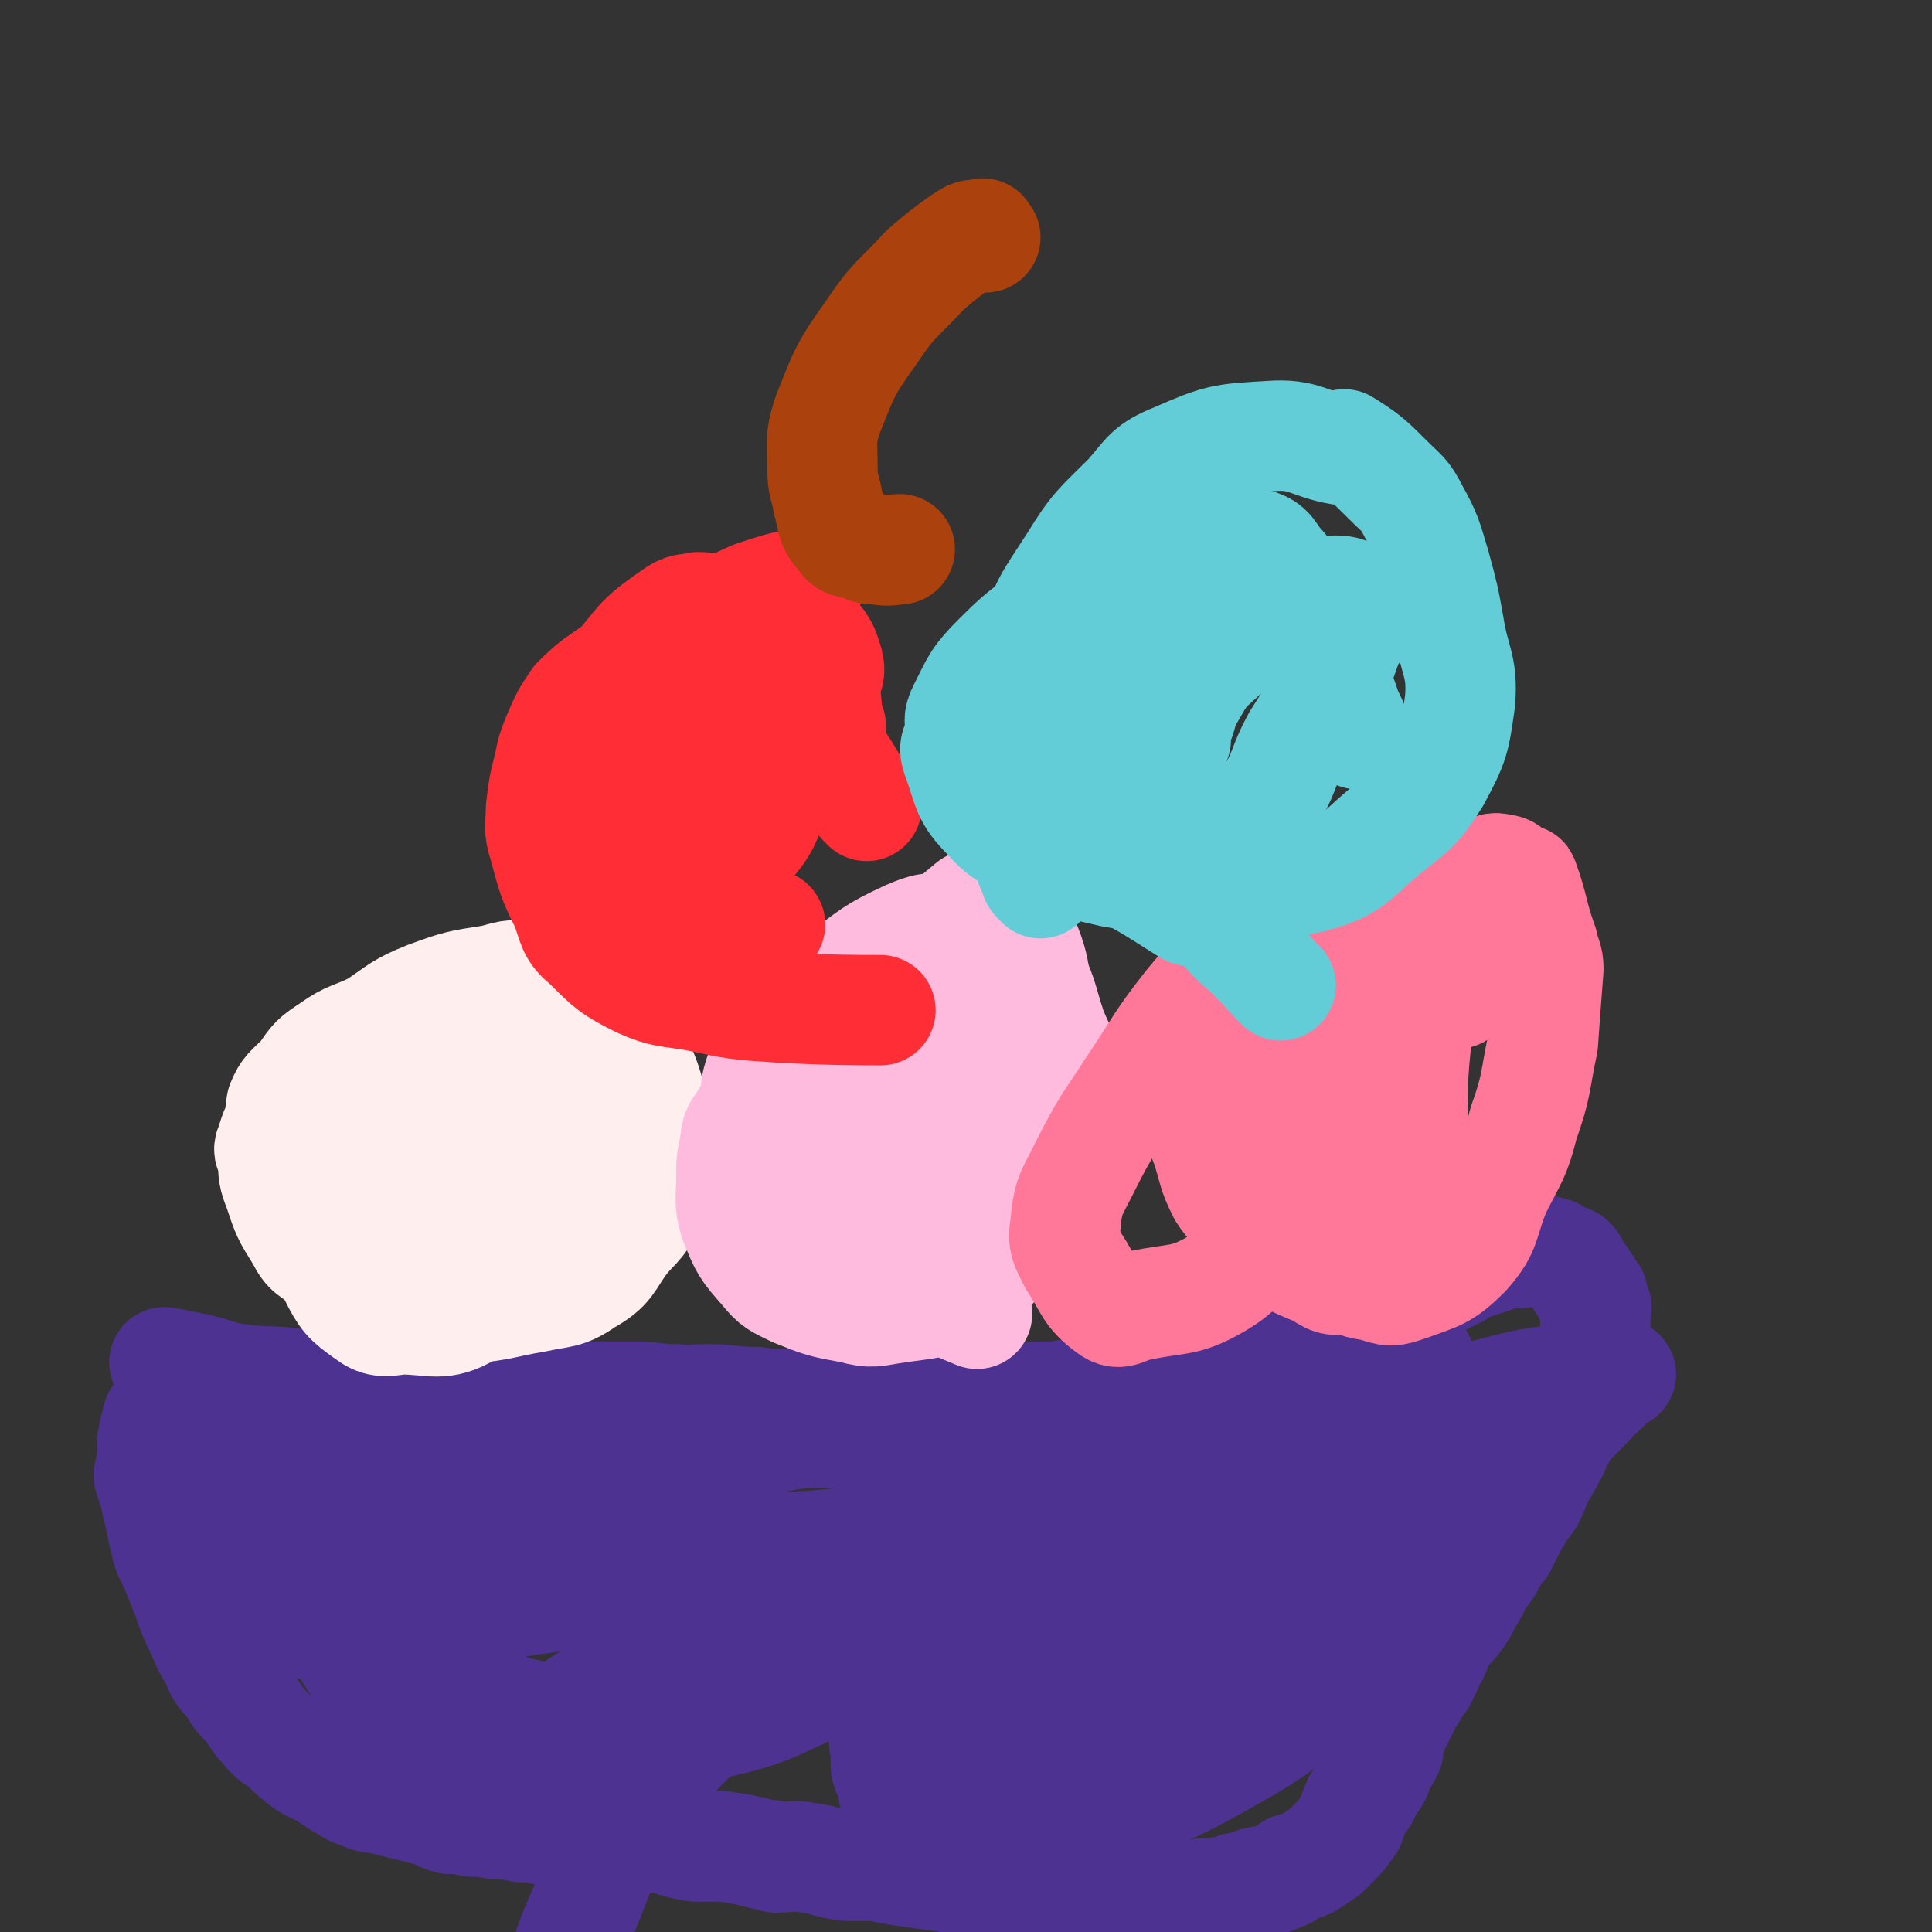 <svg viewBox='0 0 700 700' version='1.1' xmlns='http://www.w3.org/2000/svg' xmlns:xlink='http://www.w3.org/1999/xlink'><rect x="0" y="0" width="700" height="700" fill="#333333" stroke="none"/><g fill='none' stroke='#4D3292' stroke-width='40' stroke-linecap='round' stroke-linejoin='round'><path d='M61,495c-1,-1 -1,-1 -1,-1 -1,-1 0,0 0,0 0,0 0,0 0,0 1,0 1,0 2,0 5,1 5,1 10,2 8,2 8,3 17,4 10,1 11,0 22,2 12,1 12,1 24,3 6,1 6,1 13,1 9,1 9,1 17,1 9,0 9,-1 17,-1 7,-1 7,0 15,0 8,0 8,0 16,0 8,0 8,0 16,0 8,0 8,1 16,1 5,1 5,0 11,0 9,0 9,1 18,1 6,1 6,1 12,1 6,0 6,0 12,0 6,0 6,0 12,0 5,0 5,0 11,0 6,0 6,0 12,0 2,0 2,0 5,0 8,-1 8,-1 16,-1 7,-1 7,-1 13,-1 8,-1 8,-1 16,-1 5,-1 5,-1 10,-1 7,-1 7,-2 14,-3 6,-1 6,-1 12,-2 1,0 1,0 2,0 8,-2 8,-1 15,-3 5,-1 5,-2 10,-3 4,-1 4,-1 9,-2 6,-2 5,-2 11,-4 4,-1 4,-1 8,-2 5,-2 5,-2 10,-4 4,-2 4,-2 8,-4 1,-1 1,-1 2,-2 5,-2 5,-1 10,-3 4,-2 4,-2 8,-4 4,-2 4,-2 8,-4 4,-2 4,-2 8,-4 3,-2 3,-2 6,-3 3,-1 3,-1 6,-2 3,-1 3,-1 6,-2 2,0 3,0 5,0 1,-1 1,-1 1,-1 2,-1 2,0 4,0 1,0 1,0 1,0 1,0 1,0 2,0 2,0 2,1 4,1 1,1 1,1 1,1 1,0 1,1 2,1 1,1 2,0 3,1 1,1 1,1 1,2 1,1 0,2 1,2 0,1 1,1 2,2 0,0 -1,1 0,1 0,1 1,1 2,2 0,0 -1,1 0,1 0,1 1,1 2,2 0,0 0,0 0,1 0,1 0,1 0,2 0,0 0,0 0,0 0,1 1,1 1,1 1,1 0,1 0,2 0,0 0,0 0,0 0,1 0,1 0,1 0,1 0,1 0,1 0,1 0,1 0,1 0,1 0,1 0,1 0,1 0,1 0,1 0,1 0,1 0,1 0,1 0,1 0,1 0,1 0,1 0,1 0,1 0,1 0,1 0,1 0,2 0,2 0,2 -1,1 -1,2 -1,1 0,2 0,2 0,1 -1,0 -1,1 -1,1 0,1 0,2 0,2 -1,2 -1,4 -1,2 -1,2 -1,4 -1,2 -1,2 -1,4 -1,3 -2,2 -3,5 -1,2 -1,3 -2,5 -1,3 -2,3 -3,6 -2,3 -1,3 -3,6 -2,4 -2,4 -4,7 -2,4 -2,5 -4,9 -3,4 -3,4 -6,9 -2,4 -2,4 -4,8 -1,1 -1,1 -2,2 -3,6 -3,6 -7,11 -1,3 -1,3 -3,6 -2,4 -2,4 -4,7 -3,4 -3,3 -6,7 -2,3 -1,4 -3,7 -2,3 -1,3 -3,6 -1,3 -1,2 -3,5 -1,2 -1,2 -3,5 -1,2 -1,2 -2,4 -1,2 -1,2 -2,4 -1,1 -1,1 -2,2 0,2 0,2 0,3 -1,3 -1,3 -1,5 -1,1 -1,1 -1,2 -1,2 -2,2 -3,3 0,2 0,2 0,3 -1,3 -2,3 -3,5 -1,2 -1,2 -2,4 -1,1 -1,1 -2,2 -1,2 -1,3 -2,5 -1,2 0,2 -2,4 -2,3 -2,3 -4,5 -2,2 -2,2 -4,4 -3,2 -3,2 -6,4 -2,1 -3,1 -6,2 -2,2 -2,2 -5,3 -4,2 -4,1 -8,2 -3,1 -3,2 -7,2 -1,1 -1,1 -3,1 -5,1 -5,1 -9,1 -5,1 -5,0 -9,1 -5,0 -5,1 -9,1 -5,0 -5,0 -10,0 -6,0 -6,0 -12,0 -5,0 -5,-1 -10,-1 -6,-1 -6,-1 -12,-1 -5,-1 -5,-1 -10,-1 -6,-1 -6,-2 -12,-3 -5,-1 -5,-1 -9,-2 -8,-1 -8,-1 -15,-2 -6,-1 -6,-1 -11,-2 -5,0 -5,0 -10,0 -8,-1 -7,-2 -15,-3 -5,-1 -5,0 -11,0 -2,-1 -2,-1 -4,-1 -8,-2 -8,-2 -15,-3 -5,0 -5,0 -10,0 -7,-1 -7,-2 -13,-3 -5,-1 -5,0 -9,0 -6,-1 -6,-1 -12,-1 -5,-1 -5,-1 -9,-1 -6,-1 -6,-1 -12,-1 -4,-1 -4,-1 -8,-1 -5,-1 -5,-1 -9,-1 -5,-1 -5,-1 -9,-1 -4,-1 -4,-1 -8,-1 -4,-1 -4,-2 -8,-3 -4,-1 -4,-1 -8,-2 -4,-1 -4,-1 -8,-2 -4,-1 -4,0 -8,-2 -4,-1 -4,-2 -8,-4 -1,-1 -1,-1 -3,-2 -4,-3 -4,-2 -9,-5 -4,-3 -4,-3 -8,-7 -4,-3 -4,-2 -7,-6 -3,-3 -3,-4 -6,-8 -4,-4 -4,-4 -6,-8 -4,-4 -4,-4 -6,-9 -3,-5 -3,-5 -5,-10 -3,-6 -3,-6 -5,-12 -2,-5 -2,-5 -4,-10 -2,-5 -3,-5 -4,-10 -1,-4 -1,-4 -2,-9 -1,-4 -1,-4 -2,-9 -1,-3 -1,-3 -2,-6 0,-3 1,-3 1,-6 0,-3 0,-4 0,-6 1,-5 1,-5 2,-9 1,-2 2,-3 4,-4 1,-1 1,0 2,1 9,7 10,6 17,15 8,9 6,11 12,21 4,6 4,6 9,12 6,9 6,8 12,17 5,7 4,7 9,15 4,7 4,7 9,15 4,7 4,7 8,14 4,5 4,5 9,10 8,9 10,12 16,17 1,2 -1,-2 -1,-4 0,-5 2,-5 1,-9 -3,-17 -3,-18 -9,-34 -2,-6 -4,-5 -8,-12 -7,-11 -5,-12 -13,-24 -5,-8 -5,-8 -12,-16 -5,-7 -6,-7 -12,-14 -4,-4 -3,-4 -8,-8 -4,-3 -4,-3 -8,-6 -2,-1 -2,-2 -4,-3 -1,0 -1,0 -1,0 -2,1 -3,1 -3,2 1,10 0,11 5,20 11,21 12,22 27,40 9,10 11,9 22,16 14,10 14,11 30,18 14,7 15,7 31,10 9,2 9,1 18,0 15,-2 16,-2 29,-8 11,-5 11,-6 20,-14 10,-8 9,-9 18,-17 11,-10 11,-9 23,-18 7,-6 7,-6 15,-12 4,-2 4,-2 7,-4 5,-4 6,-4 9,-8 1,-2 0,-3 -1,-4 -4,-7 -3,-10 -9,-13 -12,-6 -14,-6 -28,-6 -17,0 -17,1 -34,5 -21,4 -21,5 -42,11 -23,8 -23,9 -47,17 -19,6 -20,5 -39,13 -13,5 -13,6 -27,13 -5,2 -5,2 -10,5 0,1 -1,2 0,3 1,1 1,2 4,2 15,2 16,1 31,0 23,-2 23,-3 45,-7 28,-4 28,-4 57,-8 39,-7 61,-10 78,-13 '/><path d='M408,526c-1,-1 -1,-1 -1,-1 -1,-1 0,0 0,0 -2,-1 -2,-2 -4,-3 -10,-4 -10,-5 -21,-7 -24,-4 -25,-5 -50,-6 -41,-1 -41,-1 -83,2 -39,3 -39,3 -78,9 -23,3 -22,4 -45,9 -14,3 -14,3 -28,6 0,0 0,1 0,1 -2,1 -2,0 -4,1 -2,1 -3,2 -3,2 0,1 1,1 2,1 8,4 8,5 16,8 15,4 16,3 31,5 19,3 19,2 38,4 22,1 22,1 44,2 26,2 26,3 52,2 34,-1 34,-3 68,-6 31,-2 31,-1 62,-5 26,-3 27,-1 53,-7 20,-5 22,-4 39,-13 6,-4 5,-6 9,-13 1,-3 1,-3 1,-7 1,-5 1,-5 1,-9 0,-1 0,-1 0,-2 -1,-3 -1,-4 -3,-7 -1,-1 -2,0 -4,0 -2,-1 -2,-2 -4,-1 -5,0 -5,1 -9,2 -8,3 -9,2 -17,6 -13,7 -13,7 -26,15 -11,8 -11,9 -22,18 -15,11 -16,11 -31,23 -16,13 -16,12 -31,26 -13,13 -13,13 -24,26 -8,9 -9,9 -14,19 -2,4 -2,4 -1,9 0,5 -1,7 4,10 9,6 11,7 23,6 17,-1 17,-4 34,-10 24,-9 24,-9 46,-21 25,-12 25,-11 48,-26 20,-13 20,-14 39,-28 15,-11 16,-10 30,-23 10,-9 9,-10 17,-21 7,-7 7,-7 14,-14 2,-3 3,-3 5,-5 3,-3 2,-3 5,-5 0,-1 2,0 1,0 -1,0 -2,0 -4,0 -20,3 -21,1 -40,6 -23,6 -22,8 -44,16 -27,9 -28,7 -53,19 -23,11 -22,13 -43,28 -18,12 -19,11 -35,25 -12,11 -11,11 -21,24 -7,9 -7,9 -13,19 -3,4 -3,5 -5,9 -1,0 -2,1 -1,1 1,0 3,1 5,0 21,-10 20,-12 41,-23 19,-11 18,-12 38,-22 23,-12 23,-11 47,-22 17,-9 16,-9 34,-18 13,-6 13,-6 27,-12 8,-3 8,-3 15,-7 5,-2 4,-3 9,-6 4,-2 6,-3 8,-4 1,-1 -1,0 -2,0 -10,-2 -10,-4 -19,-3 -24,1 -24,2 -48,6 -23,5 -23,5 -45,13 -22,8 -23,7 -44,19 -19,10 -20,10 -36,24 -15,13 -16,14 -27,30 -6,10 -7,12 -7,23 -1,8 0,10 5,16 7,8 8,10 18,13 10,3 12,2 23,-1 19,-6 19,-8 38,-16 17,-8 17,-7 33,-16 18,-10 19,-11 35,-23 14,-11 15,-11 26,-24 10,-11 10,-12 15,-26 5,-15 3,-16 4,-32 0,-9 -1,-9 -2,-17 -2,-12 0,-13 -4,-23 -2,-4 -3,-5 -8,-7 -7,-1 -8,0 -16,1 -19,2 -19,1 -37,5 -20,5 -20,5 -39,14 -20,9 -20,10 -40,21 -19,12 -19,12 -37,25 -19,13 -19,14 -38,26 -19,12 -19,12 -38,21 -21,10 -21,10 -43,17 -19,7 -20,6 -40,11 -13,3 -14,3 -28,5 -6,1 -7,0 -13,1 -2,1 -2,2 -4,2 -1,1 -1,0 -1,0 0,0 0,0 0,0 3,0 3,0 6,0 19,-3 19,-3 38,-7 19,-3 19,-4 38,-8 37,-9 37,-9 74,-18 40,-9 40,-10 81,-18 37,-7 37,-6 74,-13 32,-5 31,-7 63,-12 12,-2 12,-1 25,-2 0,0 0,1 0,1 0,0 0,-1 0,-1 -14,-6 -13,-10 -28,-11 -23,-3 -23,1 -47,3 -34,4 -34,2 -67,9 -37,7 -36,8 -72,19 -30,9 -30,10 -59,20 -21,7 -21,6 -41,15 -8,4 -10,6 -16,11 -1,1 2,0 4,0 6,2 6,4 11,4 22,0 23,1 44,-4 22,-5 21,-8 43,-16 24,-8 24,-8 48,-17 29,-10 31,-6 58,-20 15,-8 12,-13 25,-23 11,-10 14,-7 24,-17 8,-8 9,-10 13,-18 0,-2 -3,-1 -4,-3 -1,-2 3,-4 1,-4 -5,-1 -7,-1 -13,1 -25,8 -25,8 -48,19 -26,12 -25,12 -50,27 -29,17 -30,16 -58,35 -22,16 -23,16 -43,35 -16,16 -17,16 -29,35 -10,15 -9,16 -16,33 -6,13 -5,13 -10,26 '/></g>
<g fill='none' stroke='#FFEEEE' stroke-width='40' stroke-linecap='round' stroke-linejoin='round'><path d='M152,370c-1,-1 -1,-1 -1,-1 -1,-1 0,0 0,0 0,0 0,0 0,0 0,0 0,-1 0,0 -2,0 -3,1 -4,2 -6,5 -5,5 -11,9 -8,6 -9,5 -18,12 -7,5 -8,5 -14,12 -4,4 -4,5 -6,11 -1,2 0,2 1,5 0,5 0,6 2,11 3,9 3,9 8,17 3,6 4,5 9,9 8,6 8,7 17,11 10,5 10,5 21,6 7,1 7,1 14,0 12,-1 12,-2 24,-4 9,-2 11,-1 18,-6 9,-5 8,-7 14,-15 5,-6 7,-6 9,-14 3,-9 2,-10 1,-20 0,-14 1,-16 -4,-28 -4,-9 -8,-7 -15,-14 -6,-6 -3,-9 -10,-14 -6,-4 -7,-3 -14,-5 -7,-1 -7,-1 -14,1 -13,2 -13,2 -24,6 -10,4 -10,5 -19,11 -8,4 -9,3 -16,8 -6,4 -6,4 -10,10 -5,5 -6,5 -8,10 -1,5 0,5 1,10 1,9 0,10 4,18 5,10 6,10 14,18 4,4 5,3 10,6 7,4 7,5 15,7 5,2 5,2 10,0 12,-4 14,-4 24,-12 8,-7 7,-8 12,-18 5,-13 5,-13 9,-27 3,-12 3,-12 5,-24 0,-4 0,-4 -1,-8 -2,-8 -1,-10 -5,-15 -3,-3 -5,-1 -9,0 -10,2 -10,1 -20,5 -12,6 -13,6 -23,14 -11,8 -11,9 -19,20 -8,10 -8,11 -12,22 -3,10 -3,11 -2,21 1,13 1,14 6,25 4,8 5,9 12,14 4,3 6,3 12,2 12,0 15,3 25,-3 13,-7 12,-10 21,-22 10,-12 10,-12 16,-26 6,-12 5,-13 7,-26 1,-8 0,-9 0,-17 -1,-6 0,-7 -3,-12 -1,-2 -2,-2 -4,-2 -6,0 -7,0 -13,2 -14,7 -15,7 -27,16 -11,9 -11,10 -20,20 -8,10 -8,9 -14,20 -5,8 -4,9 -7,18 0,2 0,2 1,4 2,4 1,7 5,9 5,2 7,1 13,-1 15,-5 16,-5 29,-13 10,-6 10,-7 18,-15 6,-7 8,-7 12,-15 1,-3 -1,-4 -2,-7 -2,-8 -1,-8 -5,-15 -5,-7 -5,-8 -12,-12 -6,-3 -8,-3 -15,-2 -7,1 -8,2 -14,6 -10,7 -12,9 -18,16 -1,1 4,-1 4,0 -1,9 -4,11 -5,22 -1,5 -2,5 0,10 1,8 1,9 5,16 5,6 5,7 12,11 4,3 5,2 11,1 13,0 16,3 27,-3 5,-3 3,-7 4,-14 2,-8 2,-8 1,-16 -1,-9 0,-10 -3,-18 -2,-7 -3,-7 -8,-12 -2,-2 -2,-3 -4,-3 -3,0 -4,0 -7,1 -7,3 -8,3 -14,8 -1,1 0,2 -1,3 -4,7 -5,7 -8,14 -2,5 -3,5 -3,10 -1,4 -1,5 0,9 0,6 0,6 2,12 1,4 1,4 3,7 3,4 3,4 7,7 0,0 0,-1 1,0 3,0 3,0 5,0 2,0 2,1 4,1 2,0 2,0 4,0 3,0 3,0 5,-1 1,-1 1,-1 1,-1 2,-1 2,-1 3,-1 '/></g>
<g fill='none' stroke='#FFBBDD' stroke-width='40' stroke-linecap='round' stroke-linejoin='round'><path d='M357,328c-1,-1 -1,-2 -1,-1 -2,0 -2,0 -4,1 -6,5 -6,5 -12,10 -11,10 -11,10 -23,20 -15,12 -16,11 -29,25 -11,11 -11,11 -19,24 -3,4 -2,4 -3,9 -1,5 -1,5 -1,10 0,8 -1,9 1,16 4,10 4,10 11,18 4,5 5,5 11,8 10,4 10,4 21,6 7,2 8,1 15,0 13,-2 14,-1 25,-7 9,-4 8,-6 15,-14 6,-7 7,-7 11,-14 6,-10 7,-10 10,-22 3,-11 3,-12 2,-24 0,-10 -2,-10 -6,-20 -4,-12 -3,-13 -9,-23 -4,-5 -6,-5 -12,-8 -7,-4 -8,-5 -16,-5 -7,-1 -8,-1 -15,2 -13,6 -13,7 -24,15 -9,6 -10,6 -17,14 -7,8 -8,9 -12,19 -3,8 -2,8 -2,17 0,8 -1,8 1,16 4,13 4,14 12,25 5,7 8,5 16,9 10,6 10,6 21,10 15,6 23,9 30,12 '/><path d='M375,408c-1,-1 -1,-1 -1,-1 -1,-3 0,-3 0,-5 1,-7 2,-7 3,-13 0,-8 0,-8 -1,-16 -2,-16 1,-18 -5,-32 -3,-6 -6,-7 -12,-8 -9,-2 -10,0 -18,3 -15,6 -16,5 -29,14 -10,7 -10,9 -17,18 -10,11 -11,11 -18,24 -6,11 -5,12 -7,24 -1,9 -2,9 0,18 2,13 2,15 8,26 2,4 4,2 8,3 10,3 10,6 20,6 5,1 5,-2 9,-5 14,-10 17,-8 28,-20 8,-9 7,-11 11,-21 3,-10 3,-10 5,-20 2,-9 4,-10 2,-19 -1,-7 -2,-8 -7,-14 -2,-4 -4,-3 -8,-4 -4,-1 -5,-2 -9,0 -10,3 -12,2 -19,9 -8,7 -7,9 -12,19 -3,7 -3,8 -4,16 -1,8 -2,9 0,17 2,11 3,12 9,21 2,3 3,3 6,5 1,0 1,-1 1,-1 10,-3 14,0 20,-7 5,-5 2,-8 3,-17 1,-8 0,-8 0,-17 0,-8 1,-8 -1,-16 -2,-4 -2,-5 -5,-8 -2,-2 -3,-2 -6,-2 -5,1 -6,1 -11,5 -6,4 -6,5 -12,11 -5,7 -6,7 -9,15 -2,4 -2,5 -2,10 0,5 1,6 2,11 2,4 1,5 4,9 0,1 1,0 2,0 6,1 6,2 11,2 3,1 3,1 6,0 5,-1 6,-1 10,-4 4,-4 4,-5 6,-10 1,-3 0,-3 0,-6 0,-6 0,-6 -1,-11 -1,-2 -1,-2 -1,-3 -2,-4 -2,-4 -4,-8 -2,-4 -4,-6 -5,-7 '/></g>
<g fill='none' stroke='#FF7799' stroke-width='40' stroke-linecap='round' stroke-linejoin='round'><path d='M499,359c-1,-1 -1,-1 -1,-1 -1,-1 0,0 0,0 -2,0 -2,-1 -4,-1 -5,-2 -5,-2 -10,-3 -7,-1 -8,-2 -15,-2 -8,0 -9,-1 -16,2 -7,4 -8,5 -12,12 -3,4 -3,5 -2,11 2,14 2,14 7,28 3,10 4,10 9,19 7,11 6,11 15,21 7,9 7,9 16,16 5,4 6,4 12,5 6,2 6,2 12,0 11,-4 13,-4 21,-12 8,-9 6,-11 11,-23 6,-12 7,-12 10,-24 5,-14 4,-15 7,-29 1,-14 1,-14 2,-27 0,-4 -1,-4 -2,-9 -4,-11 -3,-12 -7,-23 0,-1 -1,1 -2,0 -3,-2 -3,-4 -6,-4 -3,-1 -3,0 -6,1 -16,4 -18,1 -32,9 -9,5 -6,8 -13,16 -9,11 -10,10 -17,21 -7,11 -6,12 -11,24 -4,10 -5,10 -6,20 -1,4 1,4 2,9 2,9 1,9 4,18 1,2 2,2 4,4 0,0 1,0 1,0 9,-3 10,-1 17,-6 7,-6 7,-7 11,-16 5,-11 3,-12 6,-24 3,-11 4,-11 5,-21 1,-7 0,-8 -1,-15 -3,-12 -2,-13 -7,-24 0,-1 -2,0 -3,-1 -5,-1 -5,-3 -9,-3 -7,1 -8,1 -13,5 -12,9 -13,9 -21,22 -6,10 -5,11 -8,23 -4,15 -7,15 -7,30 0,14 1,15 7,27 5,11 7,11 16,18 5,5 6,5 13,8 5,2 6,5 11,3 10,-5 13,-7 20,-17 5,-9 2,-11 3,-23 2,-17 2,-17 2,-33 1,-17 3,-18 0,-34 -2,-9 -4,-9 -9,-17 -3,-5 -3,-5 -7,-10 -3,-3 -3,-4 -7,-5 -3,-2 -4,-2 -7,0 -9,3 -10,2 -17,8 -10,8 -10,9 -18,20 -6,9 -6,10 -10,21 -4,12 -4,12 -4,24 0,9 1,10 4,18 3,9 2,9 6,17 2,3 2,3 5,6 2,2 4,3 5,4 '/><path d='M528,360c-1,-1 -1,-1 -1,-1 -2,-2 -2,-2 -2,-3 -4,-6 -4,-6 -7,-12 -3,-5 -1,-7 -6,-11 -10,-10 -11,-13 -23,-18 -4,-1 -5,1 -9,4 -14,10 -15,10 -28,22 -11,11 -11,11 -21,23 -11,14 -10,14 -20,29 -9,14 -10,14 -18,30 -5,10 -6,10 -7,21 -1,6 0,7 3,13 6,9 5,11 13,17 4,3 5,0 11,-1 14,-3 16,-1 28,-8 10,-6 9,-8 16,-17 7,-10 6,-10 13,-20 4,-6 5,-6 8,-12 1,-3 0,-4 1,-7 1,-1 2,-1 3,-2 2,-1 2,-1 3,-2 0,0 0,0 0,0 '/></g>
<g fill='none' stroke='#FE2D36' stroke-width='40' stroke-linecap='round' stroke-linejoin='round'><path d='M293,212c-1,-1 -1,-1 -1,-1 -1,-1 0,0 0,0 0,0 -1,0 -1,0 -9,2 -9,2 -18,5 -11,5 -11,5 -22,11 -14,8 -14,7 -27,15 -8,6 -8,5 -15,12 -4,6 -4,6 -7,13 -2,5 -2,5 -3,10 -2,8 -2,8 -3,16 0,6 -1,7 1,13 3,11 3,12 8,22 3,8 2,9 8,14 8,8 9,9 19,14 9,4 10,3 21,5 14,3 14,3 29,4 18,1 29,1 37,1 '/><path d='M314,292c-1,-1 -1,-1 -1,-1 -1,-1 0,0 0,0 -2,-3 -2,-3 -4,-7 -3,-5 -3,-5 -7,-11 -7,-11 -7,-11 -15,-23 -6,-8 -6,-8 -13,-16 -5,-5 -5,-5 -10,-9 -2,-2 -2,-2 -4,-3 -3,-1 -3,-2 -7,-2 -4,1 -5,0 -9,3 -10,7 -11,8 -18,17 -5,7 -3,8 -6,16 -3,13 -5,13 -6,26 0,7 2,7 3,13 3,10 2,11 6,20 2,4 3,4 6,6 3,2 3,2 6,2 7,1 8,2 15,-1 12,-6 12,-7 22,-17 7,-8 5,-10 11,-19 7,-11 10,-9 15,-20 3,-8 1,-9 1,-18 1,-4 2,-4 1,-8 -1,-3 -1,-4 -3,-7 -1,0 -1,0 -3,1 -12,4 -15,1 -25,9 -10,6 -8,9 -14,19 -7,11 -7,11 -13,23 -5,11 -5,11 -9,23 -2,6 -2,6 -3,12 -1,6 -1,6 0,12 0,5 0,6 2,9 3,2 4,2 7,1 6,0 7,0 11,-4 7,-6 7,-7 12,-16 5,-7 4,-7 7,-16 3,-7 2,-7 3,-14 2,-8 2,-8 2,-17 0,0 0,0 0,0 -1,-7 1,-8 -1,-14 -2,-4 -3,-4 -7,-8 -1,-2 -2,-2 -4,-3 -3,0 -3,0 -5,1 -6,2 -7,2 -12,6 -3,4 -3,5 -4,10 -1,3 1,3 1,5 1,11 1,12 2,22 2,8 1,8 4,14 3,8 4,8 9,15 3,3 3,3 6,5 5,3 5,3 9,5 3,1 6,2 7,2 '/><path d='M301,263c-1,-1 -1,-1 -1,-1 -1,-1 0,0 0,0 0,0 0,0 0,0 -2,-1 -2,-1 -4,-1 -5,0 -5,0 -10,1 -8,3 -9,2 -16,6 -8,6 -8,7 -13,15 -6,9 -6,10 -8,21 -2,5 1,6 1,12 0,6 -1,6 0,12 1,7 2,7 4,13 2,5 2,5 4,9 1,2 1,2 1,2 2,2 2,2 4,3 0,1 1,0 1,0 1,0 1,0 2,-1 1,0 1,0 1,0 '/></g>
<g fill='none' stroke='#63CDD7' stroke-width='40' stroke-linecap='round' stroke-linejoin='round'><path d='M444,202c-1,-1 -1,-1 -1,-1 -1,-1 0,0 0,0 0,0 0,0 0,0 0,0 0,0 0,0 -3,-1 -4,-1 -7,0 -9,2 -9,1 -18,5 -14,5 -15,5 -28,12 -15,9 -16,8 -28,20 -8,8 -8,9 -13,19 -2,4 -1,4 -1,9 -1,4 -3,4 -1,9 4,11 3,13 11,21 7,8 9,7 19,11 12,6 13,6 26,9 17,3 17,2 35,2 18,1 20,4 37,0 15,-4 15,-7 27,-17 10,-8 11,-8 18,-19 7,-13 7,-14 9,-28 1,-13 -2,-14 -4,-27 -2,-11 -2,-11 -5,-22 -3,-10 -3,-11 -8,-20 -3,-6 -4,-6 -9,-11 -7,-7 -8,-8 -16,-13 0,0 0,2 -1,2 -12,-2 -13,-6 -26,-5 -17,1 -18,1 -34,8 -10,4 -10,6 -17,14 -11,11 -12,11 -20,24 -9,14 -10,14 -15,30 -5,15 -5,16 -7,32 -1,14 -1,15 1,29 0,6 2,6 4,13 1,4 1,5 3,9 0,2 2,2 2,3 '/><path d='M426,268c-1,-1 -2,-1 -1,-1 0,-2 1,-2 1,-3 3,-6 2,-7 4,-13 2,-7 3,-7 5,-14 5,-13 5,-13 9,-26 0,-3 1,-3 0,-6 -1,-3 -1,-4 -3,-5 -3,-2 -4,-2 -7,-1 -9,2 -10,2 -19,6 -10,6 -10,7 -19,15 -9,7 -9,8 -16,17 -6,7 -7,7 -10,15 -3,7 -3,7 -3,14 1,10 1,11 5,19 5,10 6,11 15,19 8,7 9,5 19,11 13,7 20,12 25,15 '/><path d='M492,266c-1,-1 -1,-1 -1,-1 -1,-1 0,0 0,0 -1,-3 -1,-3 -3,-7 -2,-6 -2,-6 -4,-11 -6,-13 -5,-14 -11,-26 -4,-10 -4,-10 -11,-18 -3,-5 -4,-5 -10,-7 -5,-1 -6,-1 -12,1 -11,4 -13,4 -22,12 -6,7 -5,9 -8,18 -3,11 -4,11 -5,22 -1,14 -1,14 1,28 1,11 0,12 5,23 2,6 4,5 8,10 4,4 3,7 7,7 6,1 7,-1 12,-5 12,-9 12,-10 21,-22 7,-10 5,-11 11,-22 7,-11 7,-11 13,-23 4,-7 3,-7 6,-14 2,-4 3,-3 5,-7 1,-2 2,-3 1,-6 0,-1 -1,-1 -3,-2 -4,-1 -4,-2 -8,-2 -9,1 -11,-1 -19,3 -11,6 -10,8 -19,17 -8,8 -9,7 -14,16 -6,10 -5,11 -8,23 -3,14 -2,14 -5,28 -1,1 -2,1 -2,3 0,5 -1,6 1,11 1,3 2,3 5,5 3,2 4,1 7,4 10,7 9,8 18,17 8,7 12,12 16,16 '/></g>
<g fill='none' stroke='#AB410D' stroke-width='40' stroke-linecap='round' stroke-linejoin='round'><path d='M357,86c-1,-1 -1,-2 -1,-1 -4,0 -4,0 -7,2 -7,5 -7,5 -14,11 -10,11 -11,10 -19,22 -10,14 -10,15 -16,30 -3,9 -2,10 -2,20 0,6 1,6 2,12 2,7 1,8 5,12 2,4 4,2 8,4 2,1 2,1 5,1 4,1 6,0 8,0 '/></g>
</svg>